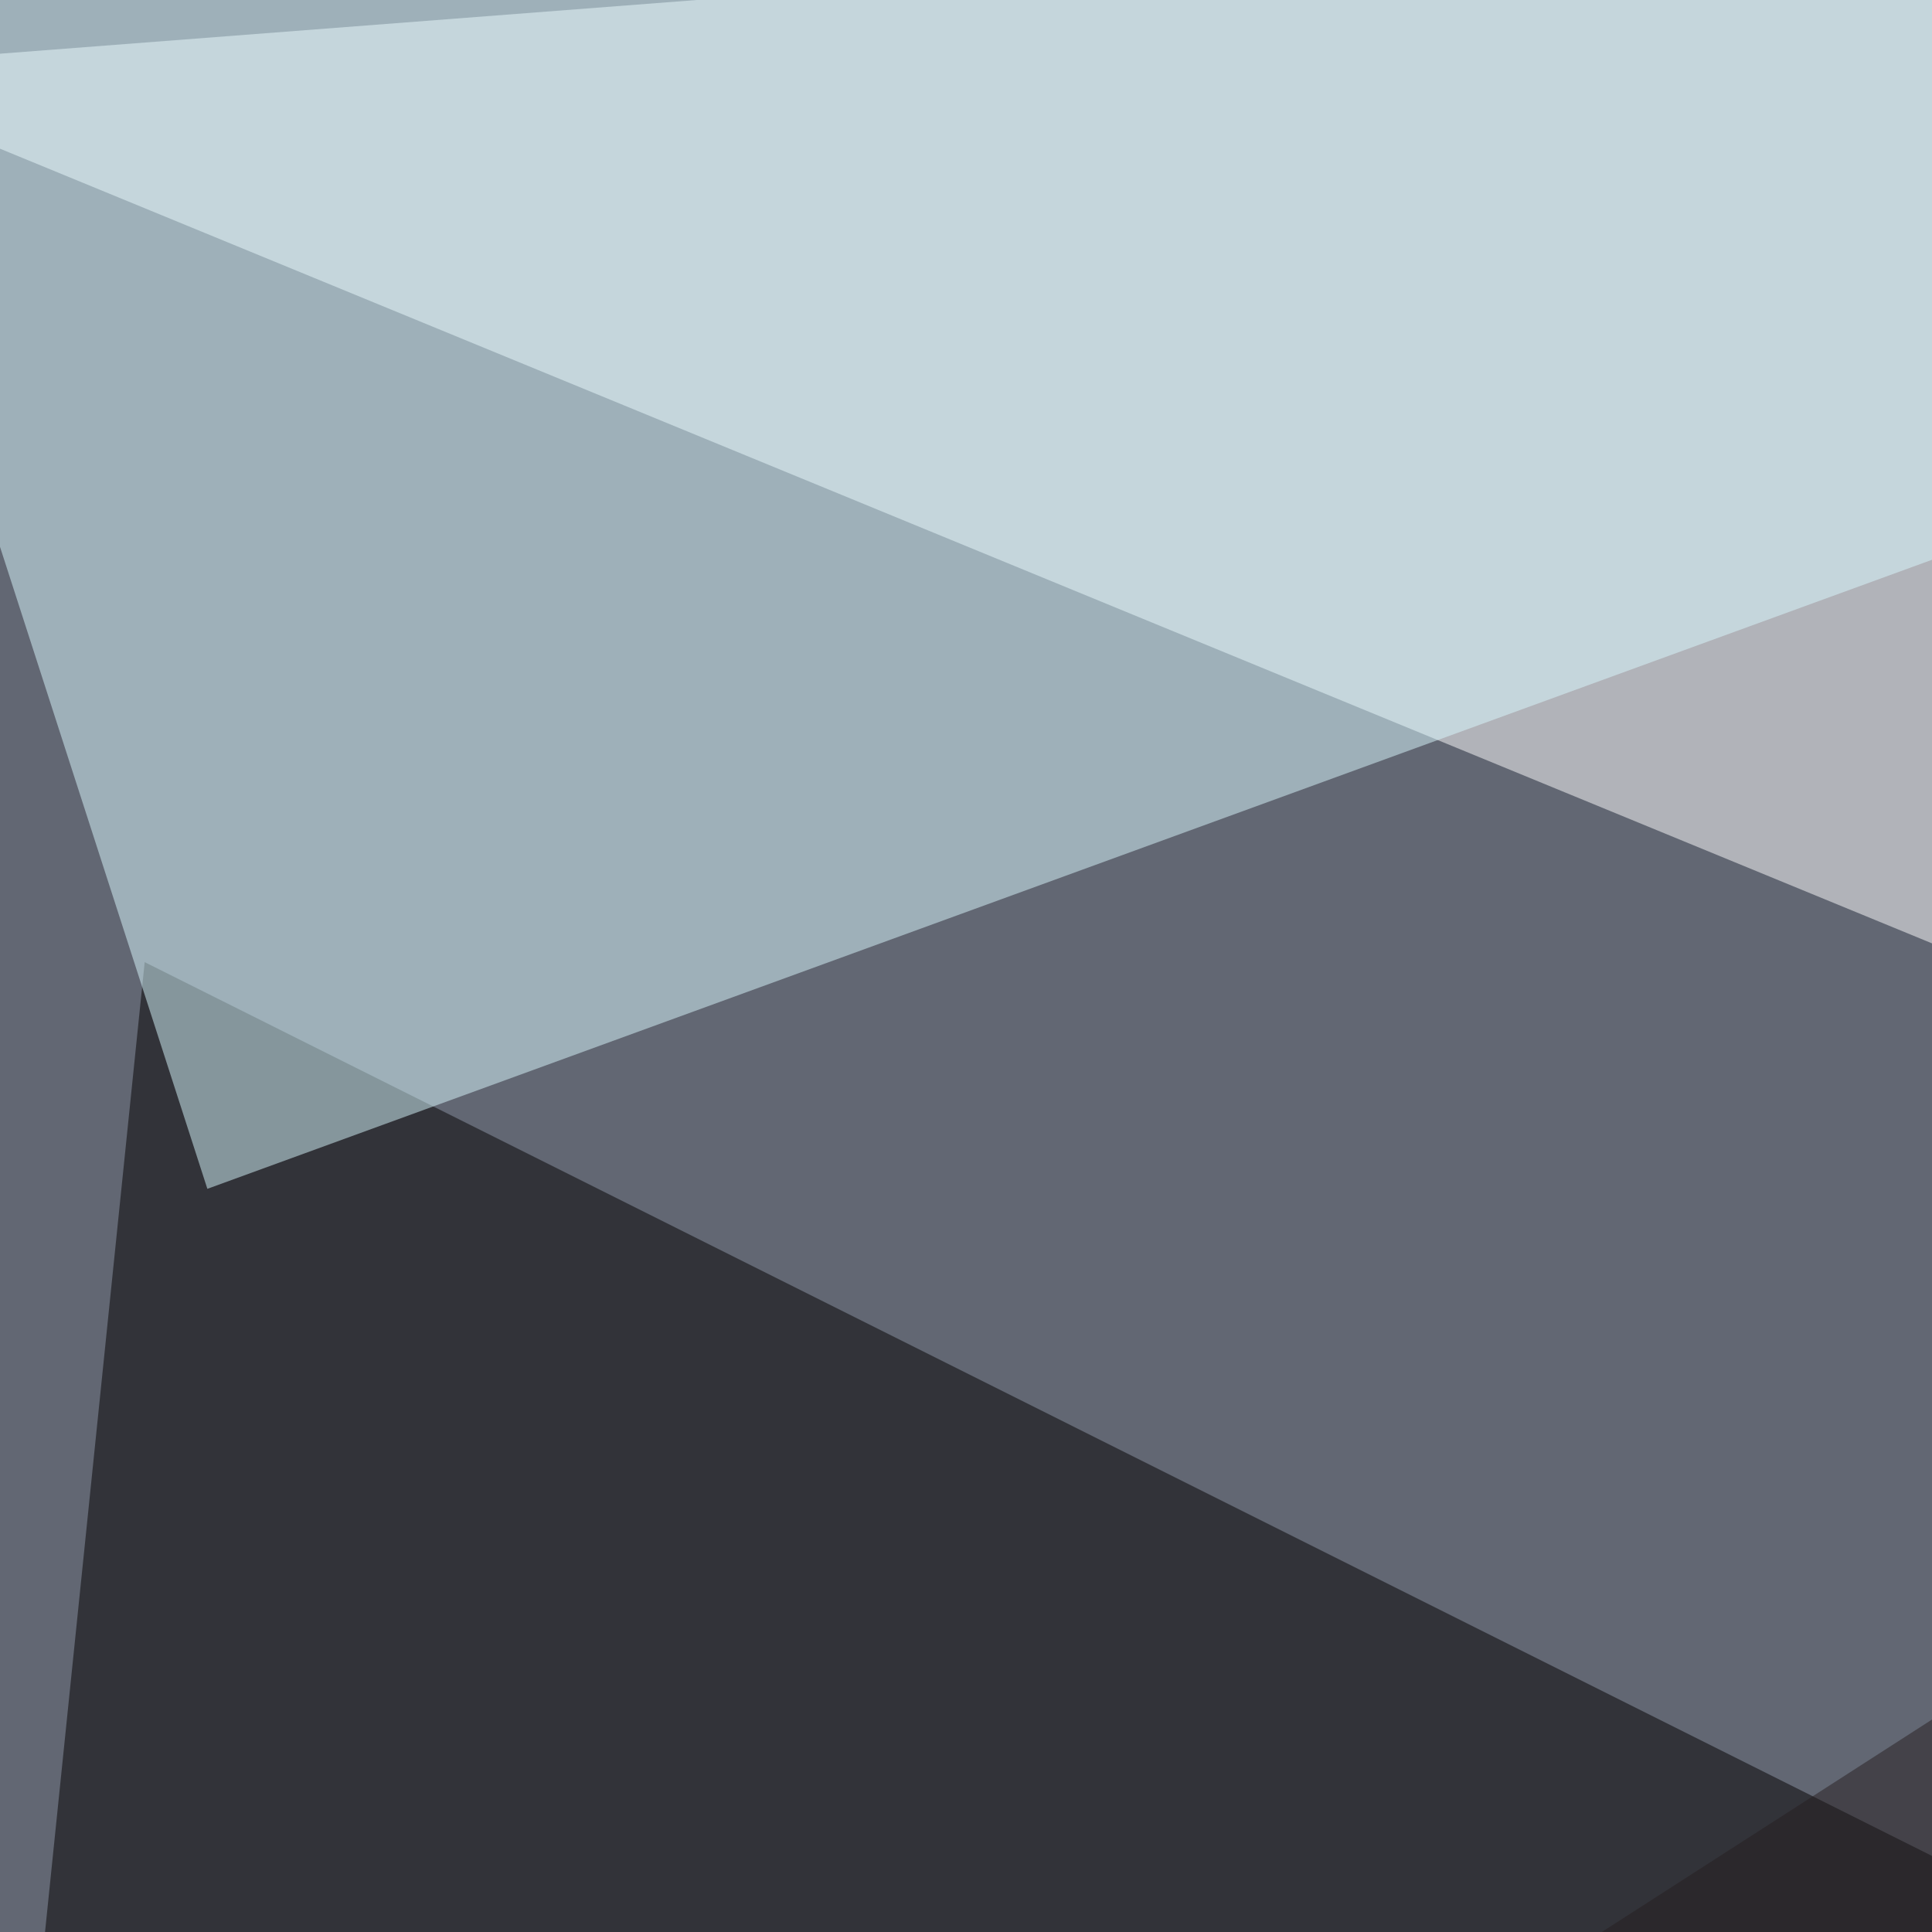 <svg xmlns="http://www.w3.org/2000/svg" width="450" height="450"><filter id="a"><feGaussianBlur stdDeviation="55"/></filter><rect width="100%" height="100%" fill="#626773"/><g filter="url(#a)"><g fill-opacity=".5"><path fill="#fff" d="M795.4 361.8l-44-407.2L-45.3 16z"/><path fill="#020000" d="M33.7 224.1L-25 795.4 795.4 605z"/><path fill="#dbfaff" d="M48.3 276.9L795.4 4.4-45.4-13.2z"/><path fill="#261f21" d="M795.4 795.4l-840.8-76.2L710.4 233z"/></g></g></svg>